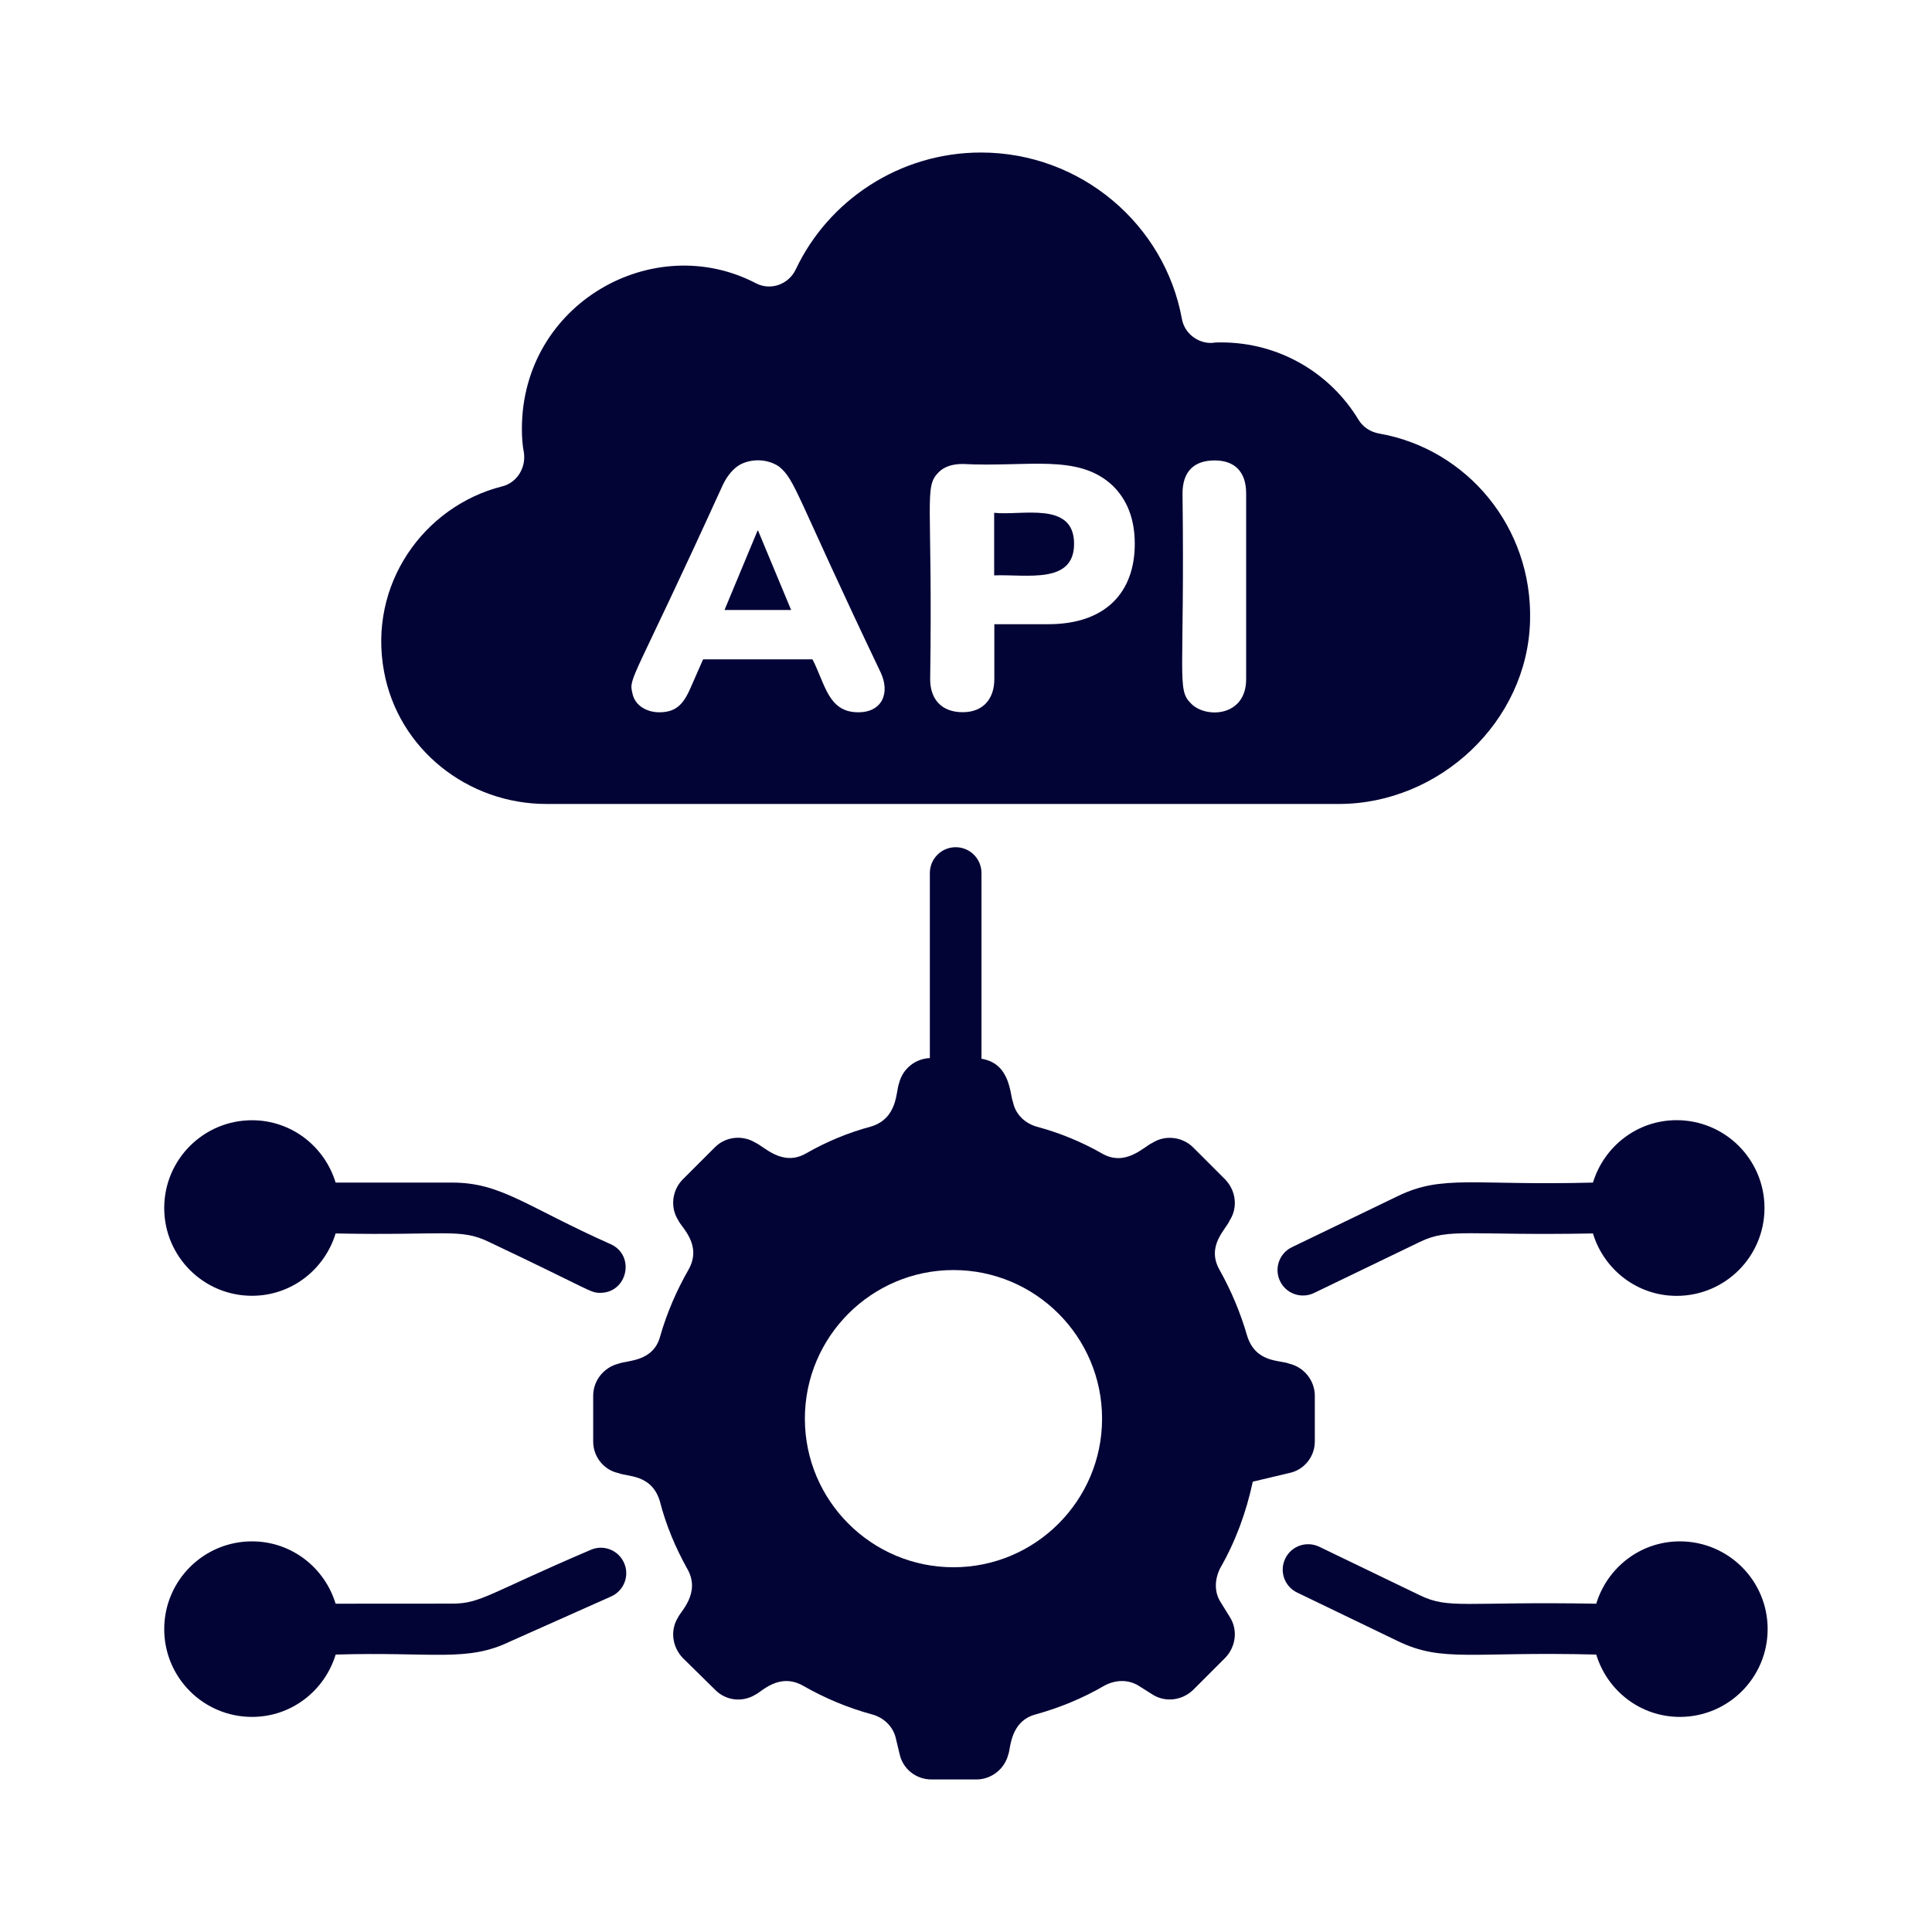 <?xml version="1.0" encoding="UTF-8"?>
<svg width="1200pt" height="1200pt" version="1.1" viewBox="0 0 1200 1200" xmlns="http://www.w3.org/2000/svg">
 <path d="m1041.4 695.76c-24.609 0-45.141 16.406-51.984 38.766-74.766 1.969-93.234-5.156-121.22 8.391l-65.766 31.734c-7.875 3.797-11.156 13.219-7.359 21.094 3.75 7.828 13.172 11.156 21.094 7.359l65.766-31.734c18.281-8.812 28.969-3.797 107.48-5.25 6.797 22.359 27.375 38.766 51.984 38.766 30.141 0 54.562-24.422 54.562-54.562s-24.469-54.562-54.562-54.562z" fill="#030436"/>
 <path d="m1043.4 957.37c-24.562 0-45.141 16.359-51.938 38.719-82.359-1.453-91.359 3.562-109.59-5.25l-62.484-30.141c-7.922-3.75-17.297-0.516-21.094 7.359s-0.516 17.297 7.359 21.094l62.484 30.141c28.078 13.547 45.375 6.375 123.32 8.391 6.797 22.359 27.328 38.719 51.938 38.719 30.094 0 54.516-24.422 54.516-54.516 0.047-30.094-24.375-54.516-54.516-54.516z" fill="#030436"/>
 <path d="m102 750.32c0 30.094 24.422 54.516 54.516 54.516 24.562 0 45.141-16.359 51.938-38.719 68.062 1.406 77.25-3.422 95.203 5.25 64.359 30.469 62.766 31.641 69.141 31.641 16.781 0 21.938-22.781 6.891-30.047-53.438-23.812-68.344-38.438-98.906-38.438h-72.328c-6.797-22.359-27.328-38.719-51.938-38.719-30.094 0-54.516 24.422-54.516 54.516z" fill="#030436"/>
 <path d="m156.56 1066.4c24.562 0 45.094-16.359 51.938-38.719 61.031-1.828 81.469 4.922 108.52-8.203l62.578-27.891c7.969-3.562 11.578-12.891 8.016-20.859-3.516-7.969-12.844-11.625-20.859-8.016-63.469 27.094-68.109 33.328-85.875 33.328l-72.422 0.047c-6.797-22.359-27.328-38.719-51.938-38.719-30.094 0-54.516 24.422-54.516 54.516 0 30.141 24.422 54.516 54.562 54.516z" fill="#030436"/>
 <path d="m470.86 329.58h-0.328l-20.531 49.312h41.391z" fill="#030436"/>
 <path d="m311.86 302.11c-48.656 12.328-83.438 60.984-73.312 115.08 8.859 48.047 51.844 82.172 100.83 82.172h492.14c62.578 0 117.28-51.188 118.83-113.77 1.594-58.172-39.188-106.83-93.891-116.34-5.062-0.938-9.797-3.797-12.656-8.531-17.391-28.781-48.984-48.047-85.359-48.047-1.875 0-3.797 0-5.672 0.328-8.859 0.328-17.062-6-18.656-14.859-10.688-58.828-62.859-103.41-124.82-103.41-50.578 0-94.828 29.719-115.08 72.703-4.406 9.188-15.469 13.266-24.656 8.531-63.609-33.281-145.4 12.422-145.4 90.422 0 5.062 0.328 10.125 1.266 14.859 1.312 9.469-4.406 18.609-13.547 20.859zm422.63 4.406c0-13.547 7.031-20.531 19.922-20.531 12.516 0 19.594 7.031 19.594 20.531v115.36c0 23.625-25.594 24.516-34.453 14.859-8.766-8.719-3.656-16.406-5.062-130.22zm-151.4-13.266c3.469-3.469 8.531-5.062 14.859-5.062 40.219 2.109 71.578-6.656 92.953 13.266 9.188 8.859 13.922 20.859 13.922 36.328 0 30.047-18 49.922-53.719 49.922h-33.516v34.125c0 12.234-6.938 20.531-19.594 20.531-13.312 0-20.25-8.156-20.25-20.531 1.641-112.45-4.078-119.2 5.344-128.58zm-134.68 9.141c2.531-5.672 5.672-9.797 9.469-12.656 6.328-4.594 17.578-5.578 25.922 0 10.406 8.531 9.844 16.125 63.234 128.02 5.906 12.609 0.984 24.656-13.922 24.656-18.656 0-20.391-17.156-28.453-32.859h-67.969l-6.938 15.797c-4.594 10.875-8.719 17.062-20.25 17.062-7.922 0-15.375-4.312-16.734-12-2.438-9.656 0.469-6.891 55.641-128.02z" fill="#030436"/>
 <path d="m667.13 337.78c0-26.719-32.297-17.391-49.641-19.266v38.859c20.109-0.75 49.641 5.719 49.641-19.594z" fill="#030436"/>
 <path d="m368.44 866.95v28.453c0 9.469 6.656 17.719 15.797 19.594 5.438 2.344 20.484 0.516 25.594 17.391 3.797 14.859 9.797 29.062 17.062 42.047 8.578 14.953-4.312 26.625-5.672 30.047-5.062 7.922-3.797 18.328 2.859 25.312l19.922 19.594c6.656 6.938 17.062 8.203 25.266 3.141 3.422-1.359 14.578-14.062 29.719-5.391 13.266 7.594 27.516 13.594 42.656 17.719 7.266 1.922 13.266 7.594 14.859 15.188l2.203 9.188c1.922 9.375 10.125 16.031 19.922 16.031h27.797c9.469 0 17.719-6.656 19.922-15.797 1.406-3.234 0.891-20.438 17.062-24.656 14.859-4.125 29.391-10.125 42.375-17.719 6.938-3.797 14.859-4.125 21.516 0l8.531 5.391c7.922 5.062 18.328 3.797 25.266-2.859l19.922-19.922c6.656-6.938 7.922-17.391 2.859-25.312l-5.672-9.188c-4.125-6.328-3.797-14.203-0.328-21.188 9.469-16.453 16.125-34.453 20.25-53.719l22.734-5.391c9.188-1.922 15.797-10.125 15.797-19.594v-28.359c0-9.469-6.656-17.719-15.797-19.922-5.578-2.344-21-0.281-26.25-17.391-4.125-14.203-9.797-27.797-17.062-40.781-8.578-15 3.938-25.219 6.328-30.984 5.062-7.922 3.797-18.328-2.859-25.266l-19.922-19.922c-6.656-6.656-17.391-7.922-25.266-2.859-5.203 2.203-16.547 15.094-31.312 6.656-12.656-7.266-26.531-12.938-40.781-16.734-7.266-2.203-12.984-7.594-14.531-15.188-1.969-4.406-1.312-24-19.594-26.953v-115.36c0-8.859-7.172-16.031-16.031-16.031s-16.031 7.172-16.031 16.031v114.94c-9.141 0.375-16.969 6.75-19.125 15.656-2.016 4.875-0.609 21.75-17.391 26.859-14.203 3.797-27.797 9.469-40.453 16.734-14.672 8.391-26.109-4.453-31.312-6.656-8.203-5.062-18.656-3.797-25.266 2.859l-19.922 19.922c-6.656 6.656-7.922 17.391-2.859 25.266 1.875 4.5 15.281 15.281 6.328 30.984-7.266 12.656-13.266 26.531-17.391 40.781-4.125 16.5-20.672 15.234-25.922 17.391-9.141 2.25-15.797 10.453-15.797 19.969zm223.78-78.094c50.906 0 92.297 41.391 92.297 92.297s-41.391 92.297-92.297 92.297-92.297-41.391-92.297-92.297 41.391-92.297 92.297-92.297z" fill="#030436"/>
</svg>

